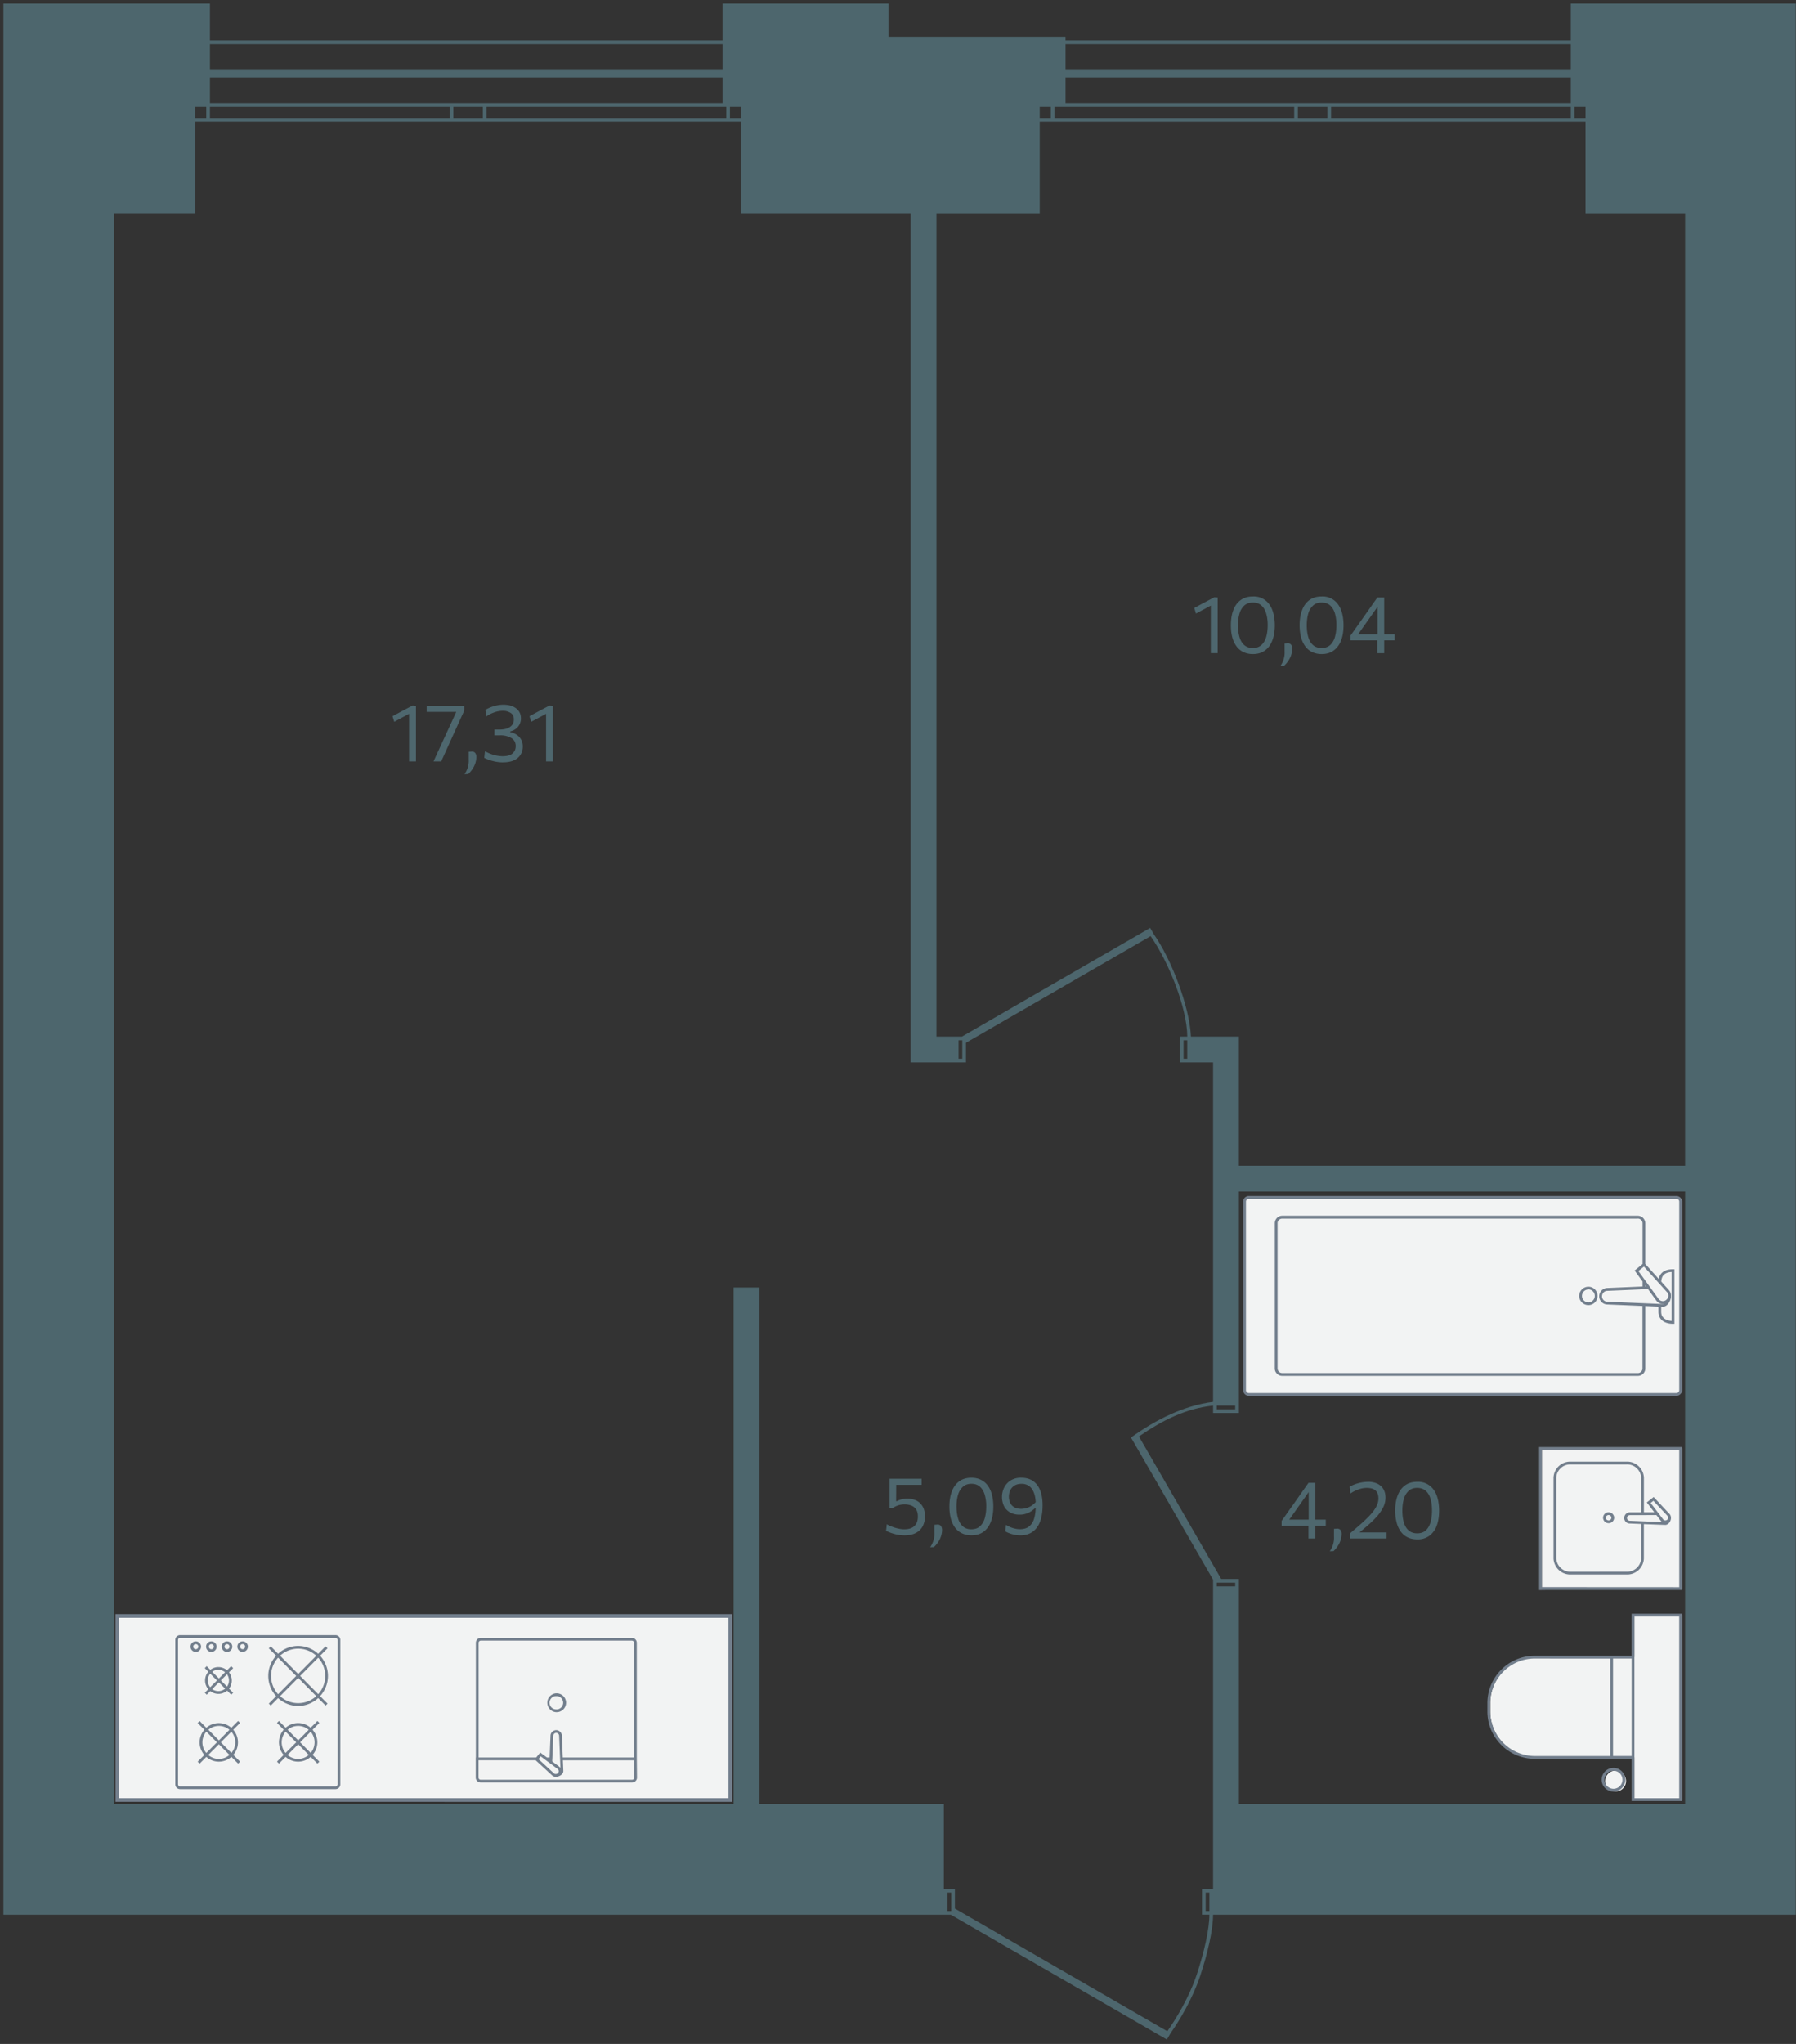 <svg xmlns="http://www.w3.org/2000/svg" width="487" height="554" viewBox="0 0 487 554">
  <rect x="0" y="0" width="487" height="554" fill="#333333" stroke="none"/>
  <path id="walls" fill="#4d666d" fill-rule="evenodd" d="M257.82 518.97H.93V.97h56v10h139v-10h45v9h48v1h137v-10h61v518h-158c0 4.09-1.45 10.43-3.49 16.58-2.04 6.14-5.58 12.06-8.03 15.53l-1 1.72zm168.11-507h-137v7h137zm-230 0h-139v7h139zm0 9h-139v7h139zm230 0h-137v7h137zm4 8h-3v3h3zm-4 0h-65v3h65zm-66 0h-8v3h8zm-9 0h-65v3h65zm-66 0h-3v3h3zm-84 0h-3v3h3zm-4 0h-65v3h65zm-66 0h-8v3h8zm-9 0h-65v3h65zm-66 0h-3v3h3zm401 29h-27v-25h-148v25h-28v223h6.9l51.05-29.47 1 1.73c4.71 6.7 9.7 19.62 10.05 27.74h13v35h121zm-140.4 492.58c2.35-3.34 5.93-9.2 7.96-15.32 2.03-6.13 3.44-12.35 3.44-16.27h-2v-7h3v-83.8l-22-38.1-.28-.42c6.93-4.97 14.44-8.68 22.28-9.68v-92h-9v-7h2.01c-.06-7.9-5.17-20.44-9.94-27.23l-50.07 28.91v5.32h-15v-230h-46v-25h-148v25h-22v431h168v-140h7v140h50v23h3v5.34l57.6 33.26zm5.4-268.58h-1v5h1zm-61 0h-1v5h1zm196 41h-121v60h-7v-2c-7.3.78-13.64 3.91-20.1 8.37l22.3 38.62h4.8v61h121v-166zm-122 58h-5v1h5zm0 48h-5v1h5zm-7 84h-1v5h1zm-70 0h-1v5h1z"/>
  <path id="footage" fill="#4e676e" d="m106.9 195.65-.46-1.52a372 372 0 0 1 5.44-2.89l-.06 1.75c-.82.45-1.64.9-2.46 1.33l-2.47 1.33zm4.03 10.74v-14.27l.95-.88.91.07v15.08zm6.62 0q1.348-2.97 2.72-5.93l2.1-4.57a182 182 0 0 0 1.54-3.36l.38.42h-8.6v-1.64h10.2v1.29q-1.22 2.673-2.43 5.35l-1.4 3.07a479 479 0 0 1-2.43 5.37zm8.4 3.45a6.22 6.22 0 0 0 1.14-3.97v-2.1l.92-.07c.4.03.7.18.88.45.19.28.28.61.28 1 0 .46-.06.91-.18 1.36a6.4 6.4 0 0 1-1.22 2.42c-.26.34-.54.63-.82.88l-1 .04zm10.46-3.2a10.6 10.6 0 0 1-2.78-.36 10.3 10.3 0 0 1-2.33-.87l.2-1.78c.764.422 1.572.758 2.41 1 .76.211 1.542.328 2.33.35 1.27 0 2.19-.26 2.75-.77.57-.52.85-1.18.85-1.97 0-.95-.38-1.68-1.15-2.18a5.9 5.9 0 0 0-3.23-.74h-1.4v-1.57h1.31c.94 0 1.7-.12 2.27-.36s1-.57 1.28-.98c.28-.4.41-.88.41-1.4 0-.8-.28-1.39-.86-1.77a3.9 3.9 0 0 0-2.2-.57 7.1 7.1 0 0 0-2.2.4 8.8 8.8 0 0 0-2.23 1.14l-.22-1.81a10.4 10.4 0 0 1 3.57-1.28c.45-.07.89-.1 1.33-.1.94 0 1.76.14 2.47.44s1.27.73 1.67 1.28.59 1.21.59 1.97a3.47 3.47 0 0 1-1.45 2.89c-.44.31-.93.54-1.45.66v.19c.859.162 1.655.56 2.3 1.15.33.32.6.7.8 1.16s.3.99.3 1.6c0 .8-.19 1.53-.58 2.17a4 4 0 0 1-1.77 1.54c-.79.37-1.79.56-2.99.56zm7.62-10.99-.45-1.52a362 362 0 0 1 5.43-2.89l-.05 1.75a441 441 0 0 1-4.93 2.66m4.04 10.74v-14.27l.94-.88.92.07v15.08zm176.22-40.08-.45-1.53a352 352 0 0 1 5.43-2.88l-.06 1.75a431 431 0 0 1-4.92 2.66m4.03 10.73v-14.26l.95-.88.91.06v15.08zm11.45.24a5.9 5.9 0 0 1-2.7-.58 5 5 0 0 1-1.87-1.64 7.3 7.3 0 0 1-1.1-2.48c-.23-.95-.34-1.98-.34-3.1 0-1.57.22-2.93.66-4.1s1.1-2.08 2-2.73 1.97-.97 3.29-.97a5.1 5.1 0 0 1 4.48 2.16c.5.68.86 1.5 1.1 2.46s.38 2 .38 3.17c0 1.59-.23 2.97-.68 4.14s-1.11 2.07-1.99 2.7c-.88.65-1.95.97-3.23.97m-.04-1.65a3.3 3.3 0 0 0 2.32-.8 4.66 4.66 0 0 0 1.29-2.2c.27-.93.4-1.98.4-3.17a11 11 0 0 0-.43-3.25c-.28-.92-.72-1.63-1.32-2.14s-1.34-.75-2.26-.75c-.95 0-1.72.26-2.31.79a4.6 4.6 0 0 0-1.31 2.18c-.28.93-.42 1.99-.42 3.17 0 1.2.14 2.26.4 3.2.28.93.7 1.66 1.3 2.18.59.53 1.37.8 2.34.8zm7.46 4.87a6.23 6.23 0 0 0 1.14-3.97v-2.11l.93-.07c.4.03.7.18.88.46.18.27.27.6.27 1a6.1 6.1 0 0 1-.68 2.64 7.5 7.5 0 0 1-1.54 2.02zm11.23-3.22a5.9 5.9 0 0 1-2.7-.58 5 5 0 0 1-1.88-1.64 7.5 7.5 0 0 1-1.09-2.48c-.23-.95-.35-1.98-.35-3.1 0-1.57.22-2.93.67-4.1.44-1.17 1.1-2.08 1.99-2.73s1.98-.97 3.3-.97a5.1 5.1 0 0 1 4.48 2.16c.49.68.86 1.5 1.1 2.46s.37 2 .37 3.17c0 1.59-.22 2.97-.67 4.14s-1.12 2.07-2 2.7c-.87.65-1.95.97-3.22.97m-.05-1.65a3.3 3.3 0 0 0 2.33-.8 4.65 4.65 0 0 0 1.28-2.2c.27-.93.4-1.98.4-3.17a11 11 0 0 0-.42-3.25c-.29-.92-.73-1.63-1.32-2.14s-1.35-.75-2.27-.75c-.94 0-1.71.26-2.3.79a4.6 4.6 0 0 0-1.32 2.18c-.27.93-.41 1.99-.41 3.17 0 1.2.13 2.26.4 3.2.27.93.7 1.66 1.3 2.18.59.53 1.36.8 2.33.8zm15.1 1.41v-4.19l.06-.34v-9.63l1.42-.44-1.22 1.75-1.2 1.7-2.64 3.73-1.04 1.48-1.06 1.49-.06-.67h10.43v1.65H366.2v-1.3a253 253 0 0 0 2.17-3.07l1.07-1.5 1.94-2.76 1.05-1.5 1.06-1.49h1.85v15.1h-1.86zM354.8 417v-4.19l.06-.34v-9.63l1.42-.44-1.23 1.75-1.2 1.7-2.63 3.73-1.05 1.48c-.34.5-.7.99-1.05 1.49l-.07-.67h10.44v1.65h-11.97v-1.3a198 198 0 0 0 2.17-3.07l1.08-1.5 1.93-2.76 1.06-1.5 1.06-1.49h1.84V417zm5.78 3.46a6.27 6.27 0 0 0 1.14-3.97v-2.11l.93-.07c.4.03.7.18.88.46.18.27.27.6.27 1a6.2 6.2 0 0 1-.68 2.64 7.4 7.4 0 0 1-1.54 2.02zm5.44-3.46v-1.34a503 503 0 0 0 2.7-2.34 37 37 0 0 0 2.72-2.6c.75-.8 1.33-1.57 1.73-2.32s.6-1.5.6-2.24c0-.96-.25-1.67-.77-2.15s-1.3-.72-2.36-.72a6.2 6.2 0 0 0-2.2.39c-.812.266-1.58.65-2.28 1.14l-.2-1.86a10.7 10.7 0 0 1 4.99-1.32 5.8 5.8 0 0 1 2.58.52c.7.35 1.24.85 1.61 1.5.37.64.55 1.4.55 2.29a5.9 5.9 0 0 1-.57 2.48c-.38.82-.95 1.67-1.7 2.53s-1.68 1.76-2.78 2.7l-2.45 2.08-.27-.39h8.07V417zm18.32.24c-1.04 0-1.94-.2-2.7-.58s-1.38-.93-1.88-1.64a7.3 7.3 0 0 1-1.08-2.48c-.24-.94-.36-1.98-.36-3.1 0-1.57.22-2.93.67-4.1.44-1.17 1.1-2.08 1.99-2.73s1.98-.97 3.3-.97a5.12 5.12 0 0 1 4.48 2.16c.49.68.86 1.5 1.1 2.46s.37 2 .37 3.17c0 1.59-.22 2.97-.67 4.14a5.84 5.84 0 0 1-2 2.71 5.3 5.3 0 0 1-3.22.96m-.04-1.64c.96 0 1.73-.27 2.32-.8.58-.54 1.01-1.28 1.28-2.2s.4-2 .4-3.17c0-1.25-.13-2.33-.42-3.25-.29-.93-.73-1.64-1.32-2.14s-1.35-.76-2.27-.76c-.94 0-1.71.26-2.3.79a4.6 4.6 0 0 0-1.31 2.18c-.28.93-.42 1.99-.42 3.17 0 1.2.13 2.26.4 3.2s.7 1.66 1.3 2.18c.59.53 1.37.8 2.33.8zm-138.98.54a10.3 10.3 0 0 1-2.75-.36 12.2 12.2 0 0 1-2.3-.86l.19-1.78a11.7 11.7 0 0 0 3.59 1.26c.38.06.76.1 1.12.1 1.26 0 2.2-.31 2.8-.91.62-.61.92-1.45.92-2.54 0-.8-.15-1.44-.47-1.92s-.74-.83-1.28-1.04a4.8 4.8 0 0 0-1.8-.33 5.48 5.48 0 0 0-3.3 1.02l-.83-.07v-7.9h8.7v1.65h-7.55l.66-.64q0 2.035-.02 4.07v1.01h.18a6.02 6.02 0 0 1 5.27-.2c.71.35 1.29.88 1.71 1.59.43.71.65 1.6.65 2.7a5.6 5.6 0 0 1-.62 2.7 4.34 4.34 0 0 1-1.85 1.8c-.82.44-1.83.65-3.02.65m6.9 3.22a6.27 6.27 0 0 0 1.15-3.98v-2.1l.93-.07c.4.03.7.18.88.45.18.28.27.61.27 1.01q0 .675-.18 1.35a6.4 6.4 0 0 1-1.22 2.42c-.26.34-.54.63-.82.88l-1 .04zm11.24-3.23a5.9 5.9 0 0 1-2.7-.58 5 5 0 0 1-1.88-1.63 7.5 7.5 0 0 1-1.09-2.48 13.2 13.2 0 0 1-.35-3.1c0-1.57.22-2.94.67-4.1.44-1.17 1.1-2.08 1.99-2.73s1.98-.98 3.3-.98c1 0 1.87.2 2.6.57.75.37 1.37.9 1.87 1.59s.87 1.51 1.11 2.46.37 2.01.37 3.17c0 1.6-.22 2.97-.67 4.14s-1.12 2.08-2 2.72c-.87.63-1.95.95-3.22.95m-.05-1.64c.96 0 1.74-.27 2.32-.8a4.66 4.66 0 0 0 1.3-2.2c.26-.93.4-1.99.4-3.17a11 11 0 0 0-.43-3.25c-.29-.92-.73-1.63-1.32-2.14s-1.35-.76-2.27-.76c-.94 0-1.71.27-2.3.8a4.6 4.6 0 0 0-1.32 2.18c-.28.93-.42 1.98-.42 3.17 0 1.2.14 2.26.41 3.2.27.92.7 1.65 1.3 2.18.58.53 1.36.8 2.33.8zm13.32 1.65a7.8 7.8 0 0 1-2.23-.3 8.5 8.5 0 0 1-1.92-.78l.22-1.76c.868.565 1.846.94 2.87 1.1.33.05.65.07.95.07 1 0 1.81-.25 2.44-.74a4.3 4.3 0 0 0 1.37-2.2c.28-.97.43-2.16.43-3.58 0-1.29-.15-2.36-.45-3.2s-.73-1.5-1.3-1.93a3.43 3.43 0 0 0-2.1-.64c-.8 0-1.46.17-1.97.5-.5.34-.88.77-1.12 1.31a4.16 4.16 0 0 0 0 3.35c.23.5.6.89 1.09 1.18s1.12.44 1.9.44a5.4 5.4 0 0 0 1.97-.4 5.4 5.4 0 0 0 1.02-.57c.35-.25.7-.56 1.04-.95q.18.36.24.63c.06.27.04.36 0 .54q-.08.313-.23.6l-.31-.02c-.3.28-.6.53-.92.75a5.56 5.56 0 0 1-3.28 1q-1.455 0-2.52-.6a4.13 4.13 0 0 1-1.65-1.67 5.81 5.81 0 0 1 0-5.03c.4-.81.98-1.46 1.75-1.96a5.3 5.3 0 0 1 2.92-.75c1.24 0 2.29.29 3.14.86s1.5 1.4 1.96 2.52c.44 1.1.67 2.47.67 4.08 0 1.34-.14 2.51-.4 3.53s-.66 1.86-1.17 2.54-1.13 1.2-1.87 1.55c-.75.36-1.59.53-2.53.53z"/>
  <g id="furniture">
    <path fill="#f2f3f3" d="M456.09 376.79v-51.1c0-.63-.51-1.15-1.15-1.15H338.79c-.64 0-1.15.52-1.15 1.16v51.09c0 .64.51 1.16 1.15 1.16h116.15c.64 0 1.15-.52 1.15-1.16m-38 53.77v-37.99h38v38h-38zm22.8 51.83a2.83 2.83 0 1 1-5.619.683l-.01-.1a2.83 2.83 0 0 1 5.629-.583m2.3-6.06h-26.6c-6.887.017-12.483-5.553-12.5-12.44v-2.22c-.033-6.887 5.523-12.497 12.41-12.53h26.69v-11.38h12.9v50h-12.9zM31.83 487.88V438h166.19v49.88z"/>
    <path fill="#727e8c" d="M419.39 430.95h36.7V392.2h-38.75v38.78zm-1.3-.78v-37.23h37.25v37.25zm35-18.82c0-.35-.11-.69-.34-.96l-4.35-4.63-1.85 1.47 2.03 2.66h-2.82v-9.43a4.55 4.55 0 0 0-4.73-4.29h-15.1a4.53 4.53 0 0 0-4.68 4.27v22.02a4.55 4.55 0 0 0 4.7 4.3h15.1a4.54 4.54 0 0 0 4.7-4.28v-9.38l5.78.22c.88 0 1.57-1.02 1.57-1.87v-.1zm-2.4 1.2-8.7-.35a.8.8 0 0 1-.82-.76.8.8 0 0 1 .8-.77l7.19-.02 1.25 1.64c.09.1.18.18.28.26m1.65-1.13a.78.78 0 0 1-.27.5.77.77 0 0 1-1.08-.1l-3.4-4.45.74-.58 3.86 4.11c.1.14.17.34.16.53h-.01zM422 422.44v-21.98a3.78 3.78 0 0 1 3.92-3.54h15.13a3.79 3.79 0 0 1 3.96 3.56v9.42h-3.04c-.85 0-1.54.68-1.56 1.53.02.86.72 1.53 1.57 1.51l3.05.12-.02 9.4a3.8 3.8 0 0 1-3.95 3.53l-15.12.01a3.81 3.81 0 0 1-3.94-3.56m14.19-9.59c.83 0 1.5-.66 1.5-1.48s-.67-1.48-1.5-1.48-1.5.66-1.5 1.48.67 1.48 1.5 1.48m0-.75c-.42 0-.75-.33-.75-.73s.34-.73.75-.73.75.33.75.73-.34.73-.75.73m6.24 76.05v-11.43H416.2c-7.097.017-12.863-5.723-12.88-12.82v-2.22c-.028-7.097 5.703-12.872 12.8-12.9h26.3v-11.39h13.66v50.76h-13.66zm.76-50v49.24h12.14v-49.24zm-5.8 11.38v26.42h5.04v-26.42zm-21.18 0c-3.24 0-6.28 1.26-8.57 3.56s-3.55 5.35-3.55 8.58v2.14c0 3.25 1.26 6.3 3.55 8.6a12.2 12.2 0 0 0 8.57 3.55h20.42v-26.42H416.2zm21.3 36.06a3.21 3.21 0 1 1 0-6.42 3.21 3.21 0 0 1 0 6.42m2.44-3.2a2.44 2.44 0 1 0-4.88 0 2.45 2.45 0 0 0 2.44 2.44c1.34 0 2.44-1.1 2.44-2.44m14.62-158.22H338.62c-.84 0-1.52.69-1.52 1.53v51.09c0 .84.68 1.53 1.52 1.53h115.95c.84 0 1.52-.7 1.52-1.53v-51.1c0-.83-.68-1.52-1.52-1.52m0 .75c.43 0 .77.35.77.78v51.09c0 .43-.35.78-.77.78H338.62a.77.77 0 0 1-.77-.77v-51.11c0-.42.35-.77.77-.77zm-9.07 5.17c-.4-.37-.9-.57-1.44-.56h-96.32a2 2 0 0 0-1.44.55c-.39.37-.62.88-.64 1.42v39.44c0 .55.25 1.06.64 1.43s.9.57 1.44.55h96.33a2 2 0 0 0 2.069-1.928V354l3.56.15v1.4c0 2 1.5 3.25 3.95 3.25h.38v-14.78h-.38c-2.63 0-3.58 1.27-3.86 2.62l-3.65-4.05v-11.08a2.1 2.1 0 0 0-.64-1.42v-.01zm6.47 20.07a1.39 1.39 0 0 1 .26 1.66 1.5 1.5 0 0 1-.37.46l-.02.02c-.27.25-.63.38-1 .37a1.43 1.43 0 0 1-.97-.45l-.1-.11-5.5-7.6 1.5-1.22 6.2 6.88zm-5.61-1.5h-.21v-.3l.2.3zm4.83 4.72c-.1.04-.2.07-.3.07l-15-.63a1.46 1.46 0 0 1-1.49-1.429v-.031c0-.4.15-.78.43-1.06a1.4 1.4 0 0 1 1.04-.43l11-.47 2.29 3.15.14.16c.5.54 1.2.77 1.88.67zm1.9-1.86v-.17a2.2 2.2 0 0 0-.58-1.71l-2.04-2.27c.08-1.67.98-2.51 2.8-2.61v13.26c-.97-.07-2.82-.47-2.82-2.47v-1.38l.42.02c1.25 0 2.14-1.54 2.23-2.67zm-9.02-21.24a1.3 1.3 0 0 1 1.32 1.24v11.08l-2.15 1.77 2.15 2.96v1.37l-9.54.4c-.57 0-1.15.25-1.56.67a2.23 2.23 0 0 0 1.58 3.8l9.5.4v16.97c0 .33-.15.65-.4.88s-.56.36-.9.34h-96.35c-.34 0-.66-.11-.9-.34s-.4-.56-.4-.9v-39.4c0-.33.14-.65.4-.88s.56-.36.9-.34h96.35zm-11.6 19.2a2.5 2.5 0 0 0-4.26 1.76 2.5 2.5 0 0 0 2.49 2.5 2.47 2.47 0 0 0 2.48-2.46v-.05a2.5 2.5 0 0 0-.73-1.76h.02zm-1.76 0c.46 0 .9.19 1.23.53.33.33.5.77.5 1.23 0 .97-.77 1.76-1.73 1.76s-1.74-.8-1.74-1.75c0-.97.78-1.75 1.74-1.75zm-399.4 138.9v-50.89h167.23v50.88H31.31zm1-49.89v48.89h165.23v-48.89zm16.52 46.44h42.15c.72 0 1.3-.59 1.3-1.3v-39.14c0-.72-.58-1.3-1.3-1.3H48.83c-.72 0-1.3.59-1.3 1.3v39.14c0 .72.58 1.3 1.3 1.3m0-.75a.55.55 0 0 1-.55-.55v-39.14c0-.3.24-.55.55-.55h42.15c.3 0 .55.25.55.55v39.14c0 .3-.25.55-.55.55zm32.01-21.8c2.1 0 4-.81 5.44-2.13l2 2.02.53-.53-2.01-2.02a8.11 8.11 0 0 0 0-10.94l2.01-2.02-.53-.53-2 2.02a8.01 8.01 0 0 0-10.87-.01l-1.99-2.01-.53.53 1.99 2.01a8.11 8.11 0 0 0 0 10.96l-1.99 2.01.53.53 1.99-2.01a8.06 8.06 0 0 0 5.43 2.12m-5.43-13.08 4.91 4.95-4.91 4.95a7.37 7.37 0 0 1 0-9.9m10.35-.52-4.9 4.94-4.91-4.95a7.25 7.25 0 0 1 9.81.01m.53 10.41-4.9-4.94 4.9-4.94a7.38 7.38 0 0 1 0 9.88m-.53.53a7.29 7.29 0 0 1-9.81.01l4.91-4.95zm-23.09-8.12-1.11 1.12a3.6 3.6 0 0 0-4.53-.13l-.98-.99-.53.53.97.97a3.64 3.64 0 0 0-.01 4.74l-.95.96.53.53.97-.97a3.6 3.6 0 0 0 4.56-.13l1.1 1.11.53-.53-1.12-1.13.16-.19c.86-1.31.77-3-.16-4.22l1.13-1.13-.53-.53h-.03zm-1.11 5.54-1.67-1.68 1.66-1.67a2.88 2.88 0 0 1 .01 3.34zm-4.02.68 1.82-1.83 1.69 1.7a2.85 2.85 0 0 1-3.51.13m-.54-4.19 1.83 1.84-1.83 1.84a2.87 2.87 0 0 1 .01-3.68zm4.03-.38-1.67 1.68-1.8-1.81s.04-.05.07-.06a2.85 2.85 0 0 1 3.4.19m14.61 24.77 1.81-1.82c.91.79 2.09 1.29 3.39 1.29s2.49-.5 3.41-1.3l1.82 1.83.53-.53-1.83-1.84c.78-.92 1.28-2.09 1.28-3.4s-.5-2.49-1.29-3.41l1.84-1.85-.53-.53-1.84 1.84a5.13 5.13 0 0 0-6.77-.01l-1.82-1.83-.53.53 1.82 1.83a5.2 5.2 0 0 0-.01 6.84l-1.81 1.82.53.53zm1.82-8.66 2.86 2.88-2.88 2.89a4.45 4.45 0 0 1 .01-5.77zm6.25-.51-2.85 2.87-2.86-2.88a4.4 4.4 0 0 1 5.71.01m.54 6.27-2.86-2.88 2.85-2.87a4.45 4.45 0 0 1 .02 5.74v.01zm-6.27.55 2.88-2.89 2.86 2.88a4.37 4.37 0 0 1-5.74.02zm-23.84 2.35 1.81-1.82c.91.79 2.09 1.29 3.39 1.29s2.49-.5 3.41-1.3l1.82 1.83.53-.53-1.83-1.84a5.22 5.22 0 0 0-.02-6.81l1.84-1.85-.53-.53-1.84 1.85a5.13 5.13 0 0 0-6.77-.01l-1.82-1.83-.53.53 1.82 1.83a5.2 5.2 0 0 0-.01 6.84l-1.81 1.82.53.53zm1.82-8.66 2.86 2.88-2.88 2.89a4.45 4.45 0 0 1 .01-5.77zm6.25-.51-2.85 2.87-2.86-2.88a4.4 4.4 0 0 1 5.71.01m.54 6.27-2.86-2.88 2.85-2.87a4.45 4.45 0 0 1 .02 5.74v.01zm-6.27.55 2.88-2.89 2.86 2.88a4.37 4.37 0 0 1-5.74.02zm10.74-29.36a1.43 1.43 0 1 0-2.86 0 1.43 1.43 0 0 0 2.86 0m-.75 0c0 .38-.3.69-.68.69s-.68-.31-.68-.69.3-.69.68-.69.68.3.68.69m-4.91-1.43c-.79 0-1.43.64-1.43 1.44a1.43 1.43 0 1 0 2.86 0c0-.79-.64-1.44-1.43-1.44m0 .75c.37 0 .68.3.68.69s-.3.69-.68.69-.68-.31-.68-.69.3-.69.68-.69m-4.25-.75c-.79 0-1.43.64-1.43 1.44a1.43 1.43 0 1 0 2.86 0c0-.79-.64-1.44-1.43-1.44m0 .75c.37 0 .68.3.68.69s-.3.69-.68.69-.68-.31-.68-.69.3-.69.68-.69m-4.22-.75c-.79 0-1.43.64-1.43 1.44a1.43 1.43 0 1 0 2.86 0c0-.79-.64-1.44-1.43-1.44m0 .75c.38 0 .68.3.68.69s-.3.69-.68.69-.68-.31-.68-.69.3-.69.68-.69m97.77 18.43h.17a2.55 2.55 0 0 0 2.46-2.54v-.1a2.56 2.56 0 0 0-2.63-2.46h-.1a2.56 2.56 0 0 0 .11 5.11h-.01zm0-.75c-.5 0-.95-.17-1.3-.5s-.54-.78-.55-1.26v-.04c0-.47.18-.9.5-1.25.33-.35.78-.54 1.26-.55h.1a1.802 1.802 0 0 1 .143 3.6zm-20.47 19.83h40.99c.35 0 .7-.14.95-.39.25-.26.39-.59.39-.95l-.05-5.44v-31.09c0-.74-.6-1.34-1.34-1.34h-40.95a1.34 1.34 0 0 0-1.35 1.33v31.11H129v5.43c0 .74.599 1.34 1.339 1.341h.051Zm15.97-6.78.25-.3.42.3 1 .75 3.2 2.37a.74.74 0 0 1 .106 1.041l-.016.019a.8.8 0 0 1-.46.28h-.03a.7.7 0 0 1-.6-.14l-3.88-3.57-.34-.3zm5.52.75.09 2.08a2 2 0 0 0-.27-.3l-1.96-1.46v-.32l.04-.75.24-5.85a.8.8 0 0 1 .779-.82h.021c.43.01.79.37.79.8l.24 5.87zm.72-.75-.24-5.88c0-.82-.7-1.52-1.53-1.54-.86 0-1.56.7-1.56 1.55l-.24 5.87h-.73l-1.82-1.35-1.08 1.35h-15.62v-31.09a.6.6 0 0 1 .6-.59h40.94c.33 0 .6.26.6.6v31.08zm-22.23 6.03a.6.6 0 0 1-.43-.16.6.6 0 0 1-.18-.43v-4.69h15.48l4.52 4.15c.38.3.83.37 1.25.3.75-.09 1.74-.68 1.74-1.54l-.12-2.9h19.34v4.68c0 .16-.06.31-.17.42a.6.6 0 0 1-.42.17z"/>
  </g>
</svg>
